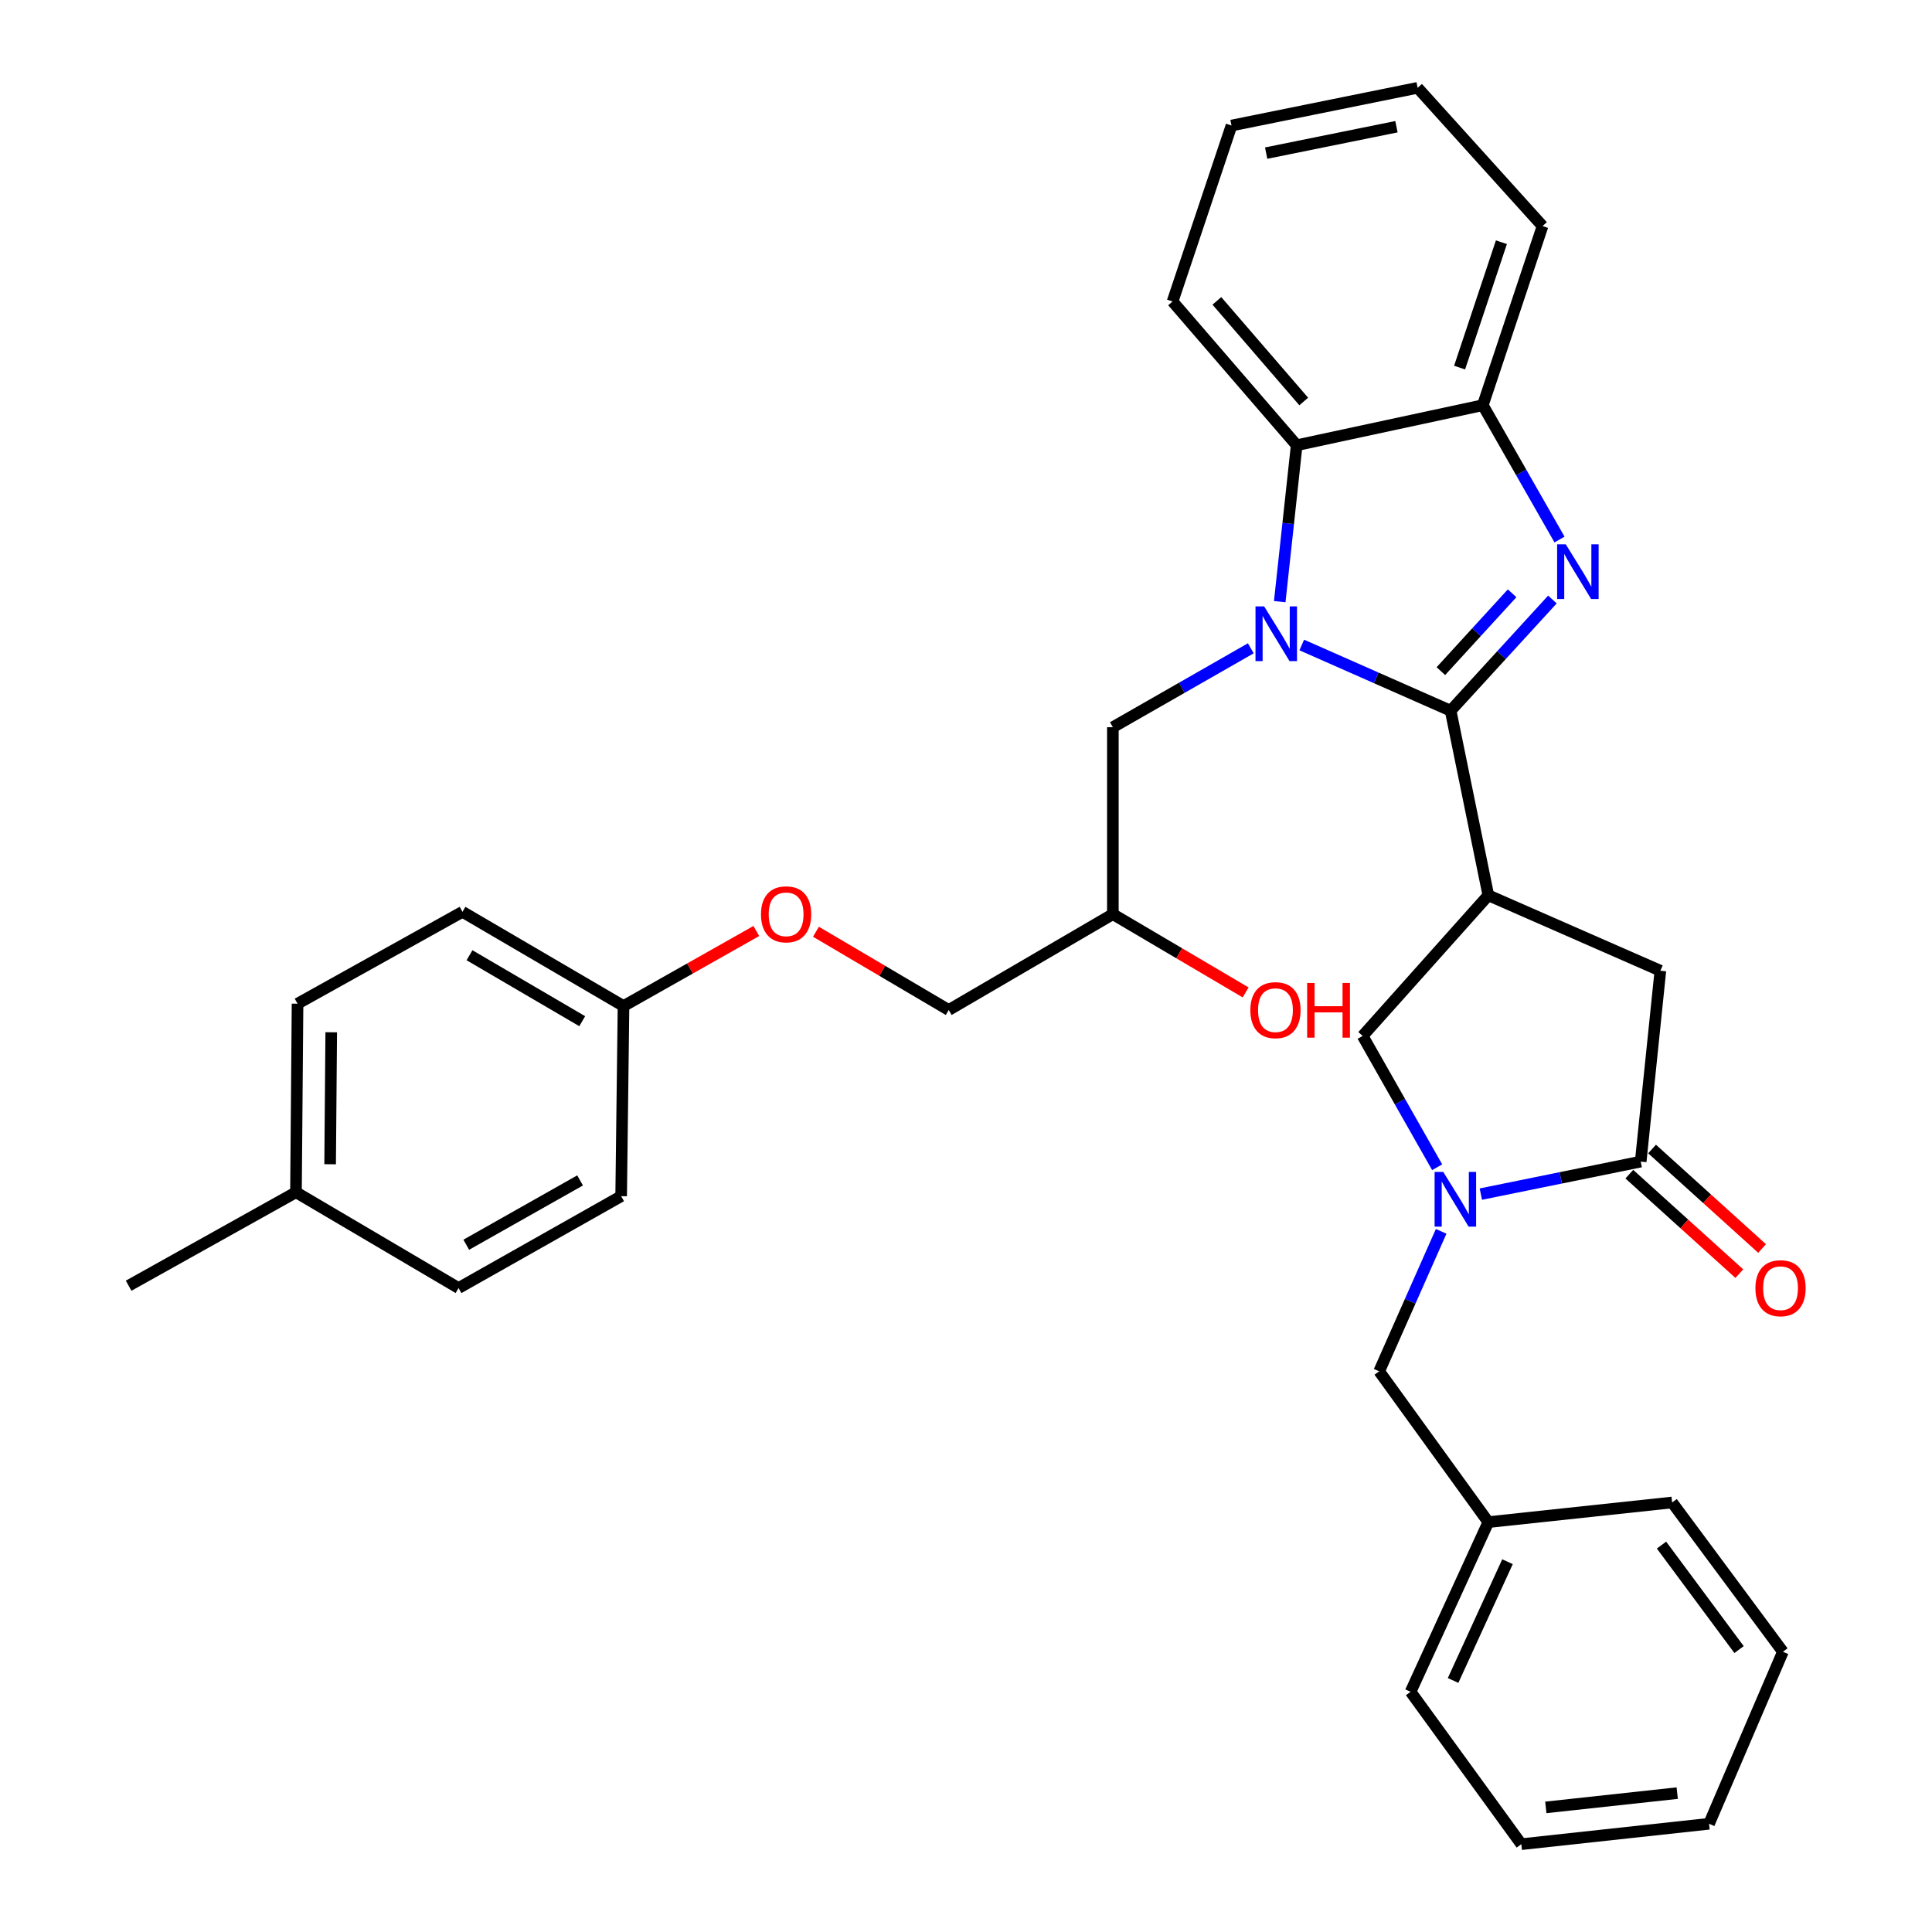 <?xml version='1.0' encoding='iso-8859-1'?>
<svg version='1.1' baseProfile='full'
              xmlns='http://www.w3.org/2000/svg'
                      xmlns:rdkit='http://www.rdkit.org/xml'
                      xmlns:xlink='http://www.w3.org/1999/xlink'
                  xml:space='preserve'
width='1000px' height='1000px' viewBox='0 0 1000 1000'>
<!-- END OF HEADER -->
<rect style='opacity:1.0;fill:#FFFFFF;stroke:none' width='1000' height='1000' x='0' y='0'> </rect>
<path class='bond-0' d='M 750.843,367.864 L 712.318,350.858' style='fill:none;fill-rule:evenodd;stroke:#000000;stroke-width:6px;stroke-linecap:butt;stroke-linejoin:miter;stroke-opacity:1' />
<path class='bond-0' d='M 712.318,350.858 L 673.793,333.852' style='fill:none;fill-rule:evenodd;stroke:#0000FF;stroke-width:6px;stroke-linecap:butt;stroke-linejoin:miter;stroke-opacity:1' />
<path class='bond-1' d='M 750.843,367.864 L 777.185,339.084' style='fill:none;fill-rule:evenodd;stroke:#000000;stroke-width:6px;stroke-linecap:butt;stroke-linejoin:miter;stroke-opacity:1' />
<path class='bond-1' d='M 777.185,339.084 L 803.527,310.304' style='fill:none;fill-rule:evenodd;stroke:#0000FF;stroke-width:6px;stroke-linecap:butt;stroke-linejoin:miter;stroke-opacity:1' />
<path class='bond-1' d='M 745.795,347.377 L 764.235,327.231' style='fill:none;fill-rule:evenodd;stroke:#000000;stroke-width:6px;stroke-linecap:butt;stroke-linejoin:miter;stroke-opacity:1' />
<path class='bond-1' d='M 764.235,327.231 L 782.674,307.085' style='fill:none;fill-rule:evenodd;stroke:#0000FF;stroke-width:6px;stroke-linecap:butt;stroke-linejoin:miter;stroke-opacity:1' />
<path class='bond-2' d='M 750.843,367.864 L 770.359,463.406' style='fill:none;fill-rule:evenodd;stroke:#000000;stroke-width:6px;stroke-linecap:butt;stroke-linejoin:miter;stroke-opacity:1' />
<path class='bond-5' d='M 662.387,311.409 L 666.773,270.931' style='fill:none;fill-rule:evenodd;stroke:#0000FF;stroke-width:6px;stroke-linecap:butt;stroke-linejoin:miter;stroke-opacity:1' />
<path class='bond-5' d='M 666.773,270.931 L 671.159,230.452' style='fill:none;fill-rule:evenodd;stroke:#000000;stroke-width:6px;stroke-linecap:butt;stroke-linejoin:miter;stroke-opacity:1' />
<path class='bond-9' d='M 647.411,335.561 L 611.714,355.985' style='fill:none;fill-rule:evenodd;stroke:#0000FF;stroke-width:6px;stroke-linecap:butt;stroke-linejoin:miter;stroke-opacity:1' />
<path class='bond-9' d='M 611.714,355.985 L 576.017,376.408' style='fill:none;fill-rule:evenodd;stroke:#000000;stroke-width:6px;stroke-linecap:butt;stroke-linejoin:miter;stroke-opacity:1' />
<path class='bond-6' d='M 807.204,279.265 L 787.353,244.496' style='fill:none;fill-rule:evenodd;stroke:#0000FF;stroke-width:6px;stroke-linecap:butt;stroke-linejoin:miter;stroke-opacity:1' />
<path class='bond-6' d='M 787.353,244.496 L 767.501,209.727' style='fill:none;fill-rule:evenodd;stroke:#000000;stroke-width:6px;stroke-linecap:butt;stroke-linejoin:miter;stroke-opacity:1' />
<path class='bond-7' d='M 770.359,463.406 L 705.305,536.194' style='fill:none;fill-rule:evenodd;stroke:#000000;stroke-width:6px;stroke-linecap:butt;stroke-linejoin:miter;stroke-opacity:1' />
<path class='bond-8' d='M 770.359,463.406 L 859.405,502.448' style='fill:none;fill-rule:evenodd;stroke:#000000;stroke-width:6px;stroke-linecap:butt;stroke-linejoin:miter;stroke-opacity:1' />
<path class='bond-3' d='M 743.876,604.163 L 724.59,570.178' style='fill:none;fill-rule:evenodd;stroke:#0000FF;stroke-width:6px;stroke-linecap:butt;stroke-linejoin:miter;stroke-opacity:1' />
<path class='bond-3' d='M 724.59,570.178 L 705.305,536.194' style='fill:none;fill-rule:evenodd;stroke:#000000;stroke-width:6px;stroke-linecap:butt;stroke-linejoin:miter;stroke-opacity:1' />
<path class='bond-10' d='M 745.941,637.348 L 729.9,673.569' style='fill:none;fill-rule:evenodd;stroke:#0000FF;stroke-width:6px;stroke-linecap:butt;stroke-linejoin:miter;stroke-opacity:1' />
<path class='bond-10' d='M 729.9,673.569 L 713.859,709.79' style='fill:none;fill-rule:evenodd;stroke:#000000;stroke-width:6px;stroke-linecap:butt;stroke-linejoin:miter;stroke-opacity:1' />
<path class='bond-34' d='M 766.478,618.071 L 807.85,609.654' style='fill:none;fill-rule:evenodd;stroke:#0000FF;stroke-width:6px;stroke-linecap:butt;stroke-linejoin:miter;stroke-opacity:1' />
<path class='bond-34' d='M 807.85,609.654 L 849.223,601.238' style='fill:none;fill-rule:evenodd;stroke:#000000;stroke-width:6px;stroke-linecap:butt;stroke-linejoin:miter;stroke-opacity:1' />
<path class='bond-4' d='M 849.223,601.238 L 859.405,502.448' style='fill:none;fill-rule:evenodd;stroke:#000000;stroke-width:6px;stroke-linecap:butt;stroke-linejoin:miter;stroke-opacity:1' />
<path class='bond-11' d='M 843.335,607.748 L 871.804,633.494' style='fill:none;fill-rule:evenodd;stroke:#000000;stroke-width:6px;stroke-linecap:butt;stroke-linejoin:miter;stroke-opacity:1' />
<path class='bond-11' d='M 871.804,633.494 L 900.273,659.239' style='fill:none;fill-rule:evenodd;stroke:#FF0000;stroke-width:6px;stroke-linecap:butt;stroke-linejoin:miter;stroke-opacity:1' />
<path class='bond-11' d='M 855.11,594.727 L 883.579,620.473' style='fill:none;fill-rule:evenodd;stroke:#000000;stroke-width:6px;stroke-linecap:butt;stroke-linejoin:miter;stroke-opacity:1' />
<path class='bond-11' d='M 883.579,620.473 L 912.049,646.218' style='fill:none;fill-rule:evenodd;stroke:#FF0000;stroke-width:6px;stroke-linecap:butt;stroke-linejoin:miter;stroke-opacity:1' />
<path class='bond-23' d='M 671.159,230.452 L 606.925,156.045' style='fill:none;fill-rule:evenodd;stroke:#000000;stroke-width:6px;stroke-linecap:butt;stroke-linejoin:miter;stroke-opacity:1' />
<path class='bond-23' d='M 674.813,207.819 L 629.849,155.734' style='fill:none;fill-rule:evenodd;stroke:#000000;stroke-width:6px;stroke-linecap:butt;stroke-linejoin:miter;stroke-opacity:1' />
<path class='bond-33' d='M 671.159,230.452 L 767.501,209.727' style='fill:none;fill-rule:evenodd;stroke:#000000;stroke-width:6px;stroke-linecap:butt;stroke-linejoin:miter;stroke-opacity:1' />
<path class='bond-24' d='M 767.501,209.727 L 798.418,117.013' style='fill:none;fill-rule:evenodd;stroke:#000000;stroke-width:6px;stroke-linecap:butt;stroke-linejoin:miter;stroke-opacity:1' />
<path class='bond-24' d='M 755.484,190.266 L 777.127,125.367' style='fill:none;fill-rule:evenodd;stroke:#000000;stroke-width:6px;stroke-linecap:butt;stroke-linejoin:miter;stroke-opacity:1' />
<path class='bond-12' d='M 576.017,376.408 L 576.017,473.169' style='fill:none;fill-rule:evenodd;stroke:#000000;stroke-width:6px;stroke-linecap:butt;stroke-linejoin:miter;stroke-opacity:1' />
<path class='bond-16' d='M 713.859,709.79 L 770.359,787.845' style='fill:none;fill-rule:evenodd;stroke:#000000;stroke-width:6px;stroke-linecap:butt;stroke-linejoin:miter;stroke-opacity:1' />
<path class='bond-15' d='M 576.017,473.169 L 491.058,522.774' style='fill:none;fill-rule:evenodd;stroke:#000000;stroke-width:6px;stroke-linecap:butt;stroke-linejoin:miter;stroke-opacity:1' />
<path class='bond-22' d='M 576.017,473.169 L 610.376,493.42' style='fill:none;fill-rule:evenodd;stroke:#000000;stroke-width:6px;stroke-linecap:butt;stroke-linejoin:miter;stroke-opacity:1' />
<path class='bond-22' d='M 610.376,493.42 L 644.735,513.672' style='fill:none;fill-rule:evenodd;stroke:#FF0000;stroke-width:6px;stroke-linecap:butt;stroke-linejoin:miter;stroke-opacity:1' />
<path class='bond-13' d='M 422.33,482.27 L 456.694,502.522' style='fill:none;fill-rule:evenodd;stroke:#FF0000;stroke-width:6px;stroke-linecap:butt;stroke-linejoin:miter;stroke-opacity:1' />
<path class='bond-13' d='M 456.694,502.522 L 491.058,522.774' style='fill:none;fill-rule:evenodd;stroke:#000000;stroke-width:6px;stroke-linecap:butt;stroke-linejoin:miter;stroke-opacity:1' />
<path class='bond-14' d='M 391.471,481.882 L 357.1,501.309' style='fill:none;fill-rule:evenodd;stroke:#FF0000;stroke-width:6px;stroke-linecap:butt;stroke-linejoin:miter;stroke-opacity:1' />
<path class='bond-14' d='M 357.1,501.309 L 322.728,520.735' style='fill:none;fill-rule:evenodd;stroke:#000000;stroke-width:6px;stroke-linecap:butt;stroke-linejoin:miter;stroke-opacity:1' />
<path class='bond-18' d='M 322.728,520.735 L 321.509,619.135' style='fill:none;fill-rule:evenodd;stroke:#000000;stroke-width:6px;stroke-linecap:butt;stroke-linejoin:miter;stroke-opacity:1' />
<path class='bond-19' d='M 322.728,520.735 L 239.378,471.96' style='fill:none;fill-rule:evenodd;stroke:#000000;stroke-width:6px;stroke-linecap:butt;stroke-linejoin:miter;stroke-opacity:1' />
<path class='bond-19' d='M 301.359,528.571 L 243.014,494.428' style='fill:none;fill-rule:evenodd;stroke:#000000;stroke-width:6px;stroke-linecap:butt;stroke-linejoin:miter;stroke-opacity:1' />
<path class='bond-26' d='M 770.359,787.845 L 730.117,875.672' style='fill:none;fill-rule:evenodd;stroke:#000000;stroke-width:6px;stroke-linecap:butt;stroke-linejoin:miter;stroke-opacity:1' />
<path class='bond-26' d='M 780.282,808.331 L 752.113,869.81' style='fill:none;fill-rule:evenodd;stroke:#000000;stroke-width:6px;stroke-linecap:butt;stroke-linejoin:miter;stroke-opacity:1' />
<path class='bond-27' d='M 770.359,787.845 L 865.491,777.682' style='fill:none;fill-rule:evenodd;stroke:#000000;stroke-width:6px;stroke-linecap:butt;stroke-linejoin:miter;stroke-opacity:1' />
<path class='bond-17' d='M 153.199,617.106 L 154.008,519.516' style='fill:none;fill-rule:evenodd;stroke:#000000;stroke-width:6px;stroke-linecap:butt;stroke-linejoin:miter;stroke-opacity:1' />
<path class='bond-17' d='M 170.875,602.613 L 171.442,534.3' style='fill:none;fill-rule:evenodd;stroke:#000000;stroke-width:6px;stroke-linecap:butt;stroke-linejoin:miter;stroke-opacity:1' />
<path class='bond-25' d='M 153.199,617.106 L 66.581,665.482' style='fill:none;fill-rule:evenodd;stroke:#000000;stroke-width:6px;stroke-linecap:butt;stroke-linejoin:miter;stroke-opacity:1' />
<path class='bond-37' d='M 153.199,617.106 L 237.349,666.691' style='fill:none;fill-rule:evenodd;stroke:#000000;stroke-width:6px;stroke-linecap:butt;stroke-linejoin:miter;stroke-opacity:1' />
<path class='bond-21' d='M 321.509,619.135 L 237.349,666.691' style='fill:none;fill-rule:evenodd;stroke:#000000;stroke-width:6px;stroke-linecap:butt;stroke-linejoin:miter;stroke-opacity:1' />
<path class='bond-21' d='M 300.248,610.984 L 241.336,644.273' style='fill:none;fill-rule:evenodd;stroke:#000000;stroke-width:6px;stroke-linecap:butt;stroke-linejoin:miter;stroke-opacity:1' />
<path class='bond-20' d='M 239.378,471.96 L 154.008,519.516' style='fill:none;fill-rule:evenodd;stroke:#000000;stroke-width:6px;stroke-linecap:butt;stroke-linejoin:miter;stroke-opacity:1' />
<path class='bond-28' d='M 606.925,156.045 L 637.423,64.98' style='fill:none;fill-rule:evenodd;stroke:#000000;stroke-width:6px;stroke-linecap:butt;stroke-linejoin:miter;stroke-opacity:1' />
<path class='bond-29' d='M 798.418,117.013 L 733.765,45.455' style='fill:none;fill-rule:evenodd;stroke:#000000;stroke-width:6px;stroke-linecap:butt;stroke-linejoin:miter;stroke-opacity:1' />
<path class='bond-31' d='M 730.117,875.672 L 787.436,954.545' style='fill:none;fill-rule:evenodd;stroke:#000000;stroke-width:6px;stroke-linecap:butt;stroke-linejoin:miter;stroke-opacity:1' />
<path class='bond-30' d='M 865.491,777.682 L 922.83,854.946' style='fill:none;fill-rule:evenodd;stroke:#000000;stroke-width:6px;stroke-linecap:butt;stroke-linejoin:miter;stroke-opacity:1' />
<path class='bond-30' d='M 859.994,799.734 L 900.131,853.819' style='fill:none;fill-rule:evenodd;stroke:#000000;stroke-width:6px;stroke-linecap:butt;stroke-linejoin:miter;stroke-opacity:1' />
<path class='bond-35' d='M 637.423,64.98 L 733.765,45.455' style='fill:none;fill-rule:evenodd;stroke:#000000;stroke-width:6px;stroke-linecap:butt;stroke-linejoin:miter;stroke-opacity:1' />
<path class='bond-35' d='M 655.362,79.257 L 722.801,65.589' style='fill:none;fill-rule:evenodd;stroke:#000000;stroke-width:6px;stroke-linecap:butt;stroke-linejoin:miter;stroke-opacity:1' />
<path class='bond-32' d='M 922.83,854.946 L 884.597,943.983' style='fill:none;fill-rule:evenodd;stroke:#000000;stroke-width:6px;stroke-linecap:butt;stroke-linejoin:miter;stroke-opacity:1' />
<path class='bond-36' d='M 787.436,954.545 L 884.597,943.983' style='fill:none;fill-rule:evenodd;stroke:#000000;stroke-width:6px;stroke-linecap:butt;stroke-linejoin:miter;stroke-opacity:1' />
<path class='bond-36' d='M 800.113,935.508 L 868.126,928.114' style='fill:none;fill-rule:evenodd;stroke:#000000;stroke-width:6px;stroke-linecap:butt;stroke-linejoin:miter;stroke-opacity:1' />
<path  class='atom-1' d='M 654.327 313.863
L 663.607 328.863
Q 664.527 330.343, 666.007 333.023
Q 667.487 335.703, 667.567 335.863
L 667.567 313.863
L 671.327 313.863
L 671.327 342.183
L 667.447 342.183
L 657.487 325.783
Q 656.327 323.863, 655.087 321.663
Q 653.887 319.463, 653.527 318.783
L 653.527 342.183
L 649.847 342.183
L 649.847 313.863
L 654.327 313.863
' fill='#0000FF'/>
<path  class='atom-2' d='M 810.446 281.746
L 819.726 296.746
Q 820.646 298.226, 822.126 300.906
Q 823.606 303.586, 823.686 303.746
L 823.686 281.746
L 827.446 281.746
L 827.446 310.066
L 823.566 310.066
L 813.606 293.666
Q 812.446 291.746, 811.206 289.546
Q 810.006 287.346, 809.646 286.666
L 809.646 310.066
L 805.966 310.066
L 805.966 281.746
L 810.446 281.746
' fill='#0000FF'/>
<path  class='atom-4' d='M 747.031 606.594
L 756.311 621.594
Q 757.231 623.074, 758.711 625.754
Q 760.191 628.434, 760.271 628.594
L 760.271 606.594
L 764.031 606.594
L 764.031 634.914
L 760.151 634.914
L 750.191 618.514
Q 749.031 616.594, 747.791 614.394
Q 746.591 612.194, 746.231 611.514
L 746.231 634.914
L 742.551 634.914
L 742.551 606.594
L 747.031 606.594
' fill='#0000FF'/>
<path  class='atom-12' d='M 908.601 666.771
Q 908.601 659.971, 911.961 656.171
Q 915.321 652.371, 921.601 652.371
Q 927.881 652.371, 931.241 656.171
Q 934.601 659.971, 934.601 666.771
Q 934.601 673.651, 931.201 677.571
Q 927.801 681.451, 921.601 681.451
Q 915.361 681.451, 911.961 677.571
Q 908.601 673.691, 908.601 666.771
M 921.601 678.251
Q 925.921 678.251, 928.241 675.371
Q 930.601 672.451, 930.601 666.771
Q 930.601 661.211, 928.241 658.411
Q 925.921 655.571, 921.601 655.571
Q 917.281 655.571, 914.921 658.371
Q 912.601 661.171, 912.601 666.771
Q 912.601 672.491, 914.921 675.371
Q 917.281 678.251, 921.601 678.251
' fill='#FF0000'/>
<path  class='atom-14' d='M 393.888 473.249
Q 393.888 466.449, 397.248 462.649
Q 400.608 458.849, 406.888 458.849
Q 413.168 458.849, 416.528 462.649
Q 419.888 466.449, 419.888 473.249
Q 419.888 480.129, 416.488 484.049
Q 413.088 487.929, 406.888 487.929
Q 400.648 487.929, 397.248 484.049
Q 393.888 480.169, 393.888 473.249
M 406.888 484.729
Q 411.208 484.729, 413.528 481.849
Q 415.888 478.929, 415.888 473.249
Q 415.888 467.689, 413.528 464.889
Q 411.208 462.049, 406.888 462.049
Q 402.568 462.049, 400.208 464.849
Q 397.888 467.649, 397.888 473.249
Q 397.888 478.969, 400.208 481.849
Q 402.568 484.729, 406.888 484.729
' fill='#FF0000'/>
<path  class='atom-23' d='M 647.177 522.854
Q 647.177 516.054, 650.537 512.254
Q 653.897 508.454, 660.177 508.454
Q 666.457 508.454, 669.817 512.254
Q 673.177 516.054, 673.177 522.854
Q 673.177 529.734, 669.777 533.654
Q 666.377 537.534, 660.177 537.534
Q 653.937 537.534, 650.537 533.654
Q 647.177 529.774, 647.177 522.854
M 660.177 534.334
Q 664.497 534.334, 666.817 531.454
Q 669.177 528.534, 669.177 522.854
Q 669.177 517.294, 666.817 514.494
Q 664.497 511.654, 660.177 511.654
Q 655.857 511.654, 653.497 514.454
Q 651.177 517.254, 651.177 522.854
Q 651.177 528.574, 653.497 531.454
Q 655.857 534.334, 660.177 534.334
' fill='#FF0000'/>
<path  class='atom-23' d='M 676.577 508.774
L 680.417 508.774
L 680.417 520.814
L 694.897 520.814
L 694.897 508.774
L 698.737 508.774
L 698.737 537.094
L 694.897 537.094
L 694.897 524.014
L 680.417 524.014
L 680.417 537.094
L 676.577 537.094
L 676.577 508.774
' fill='#FF0000'/>
</svg>
